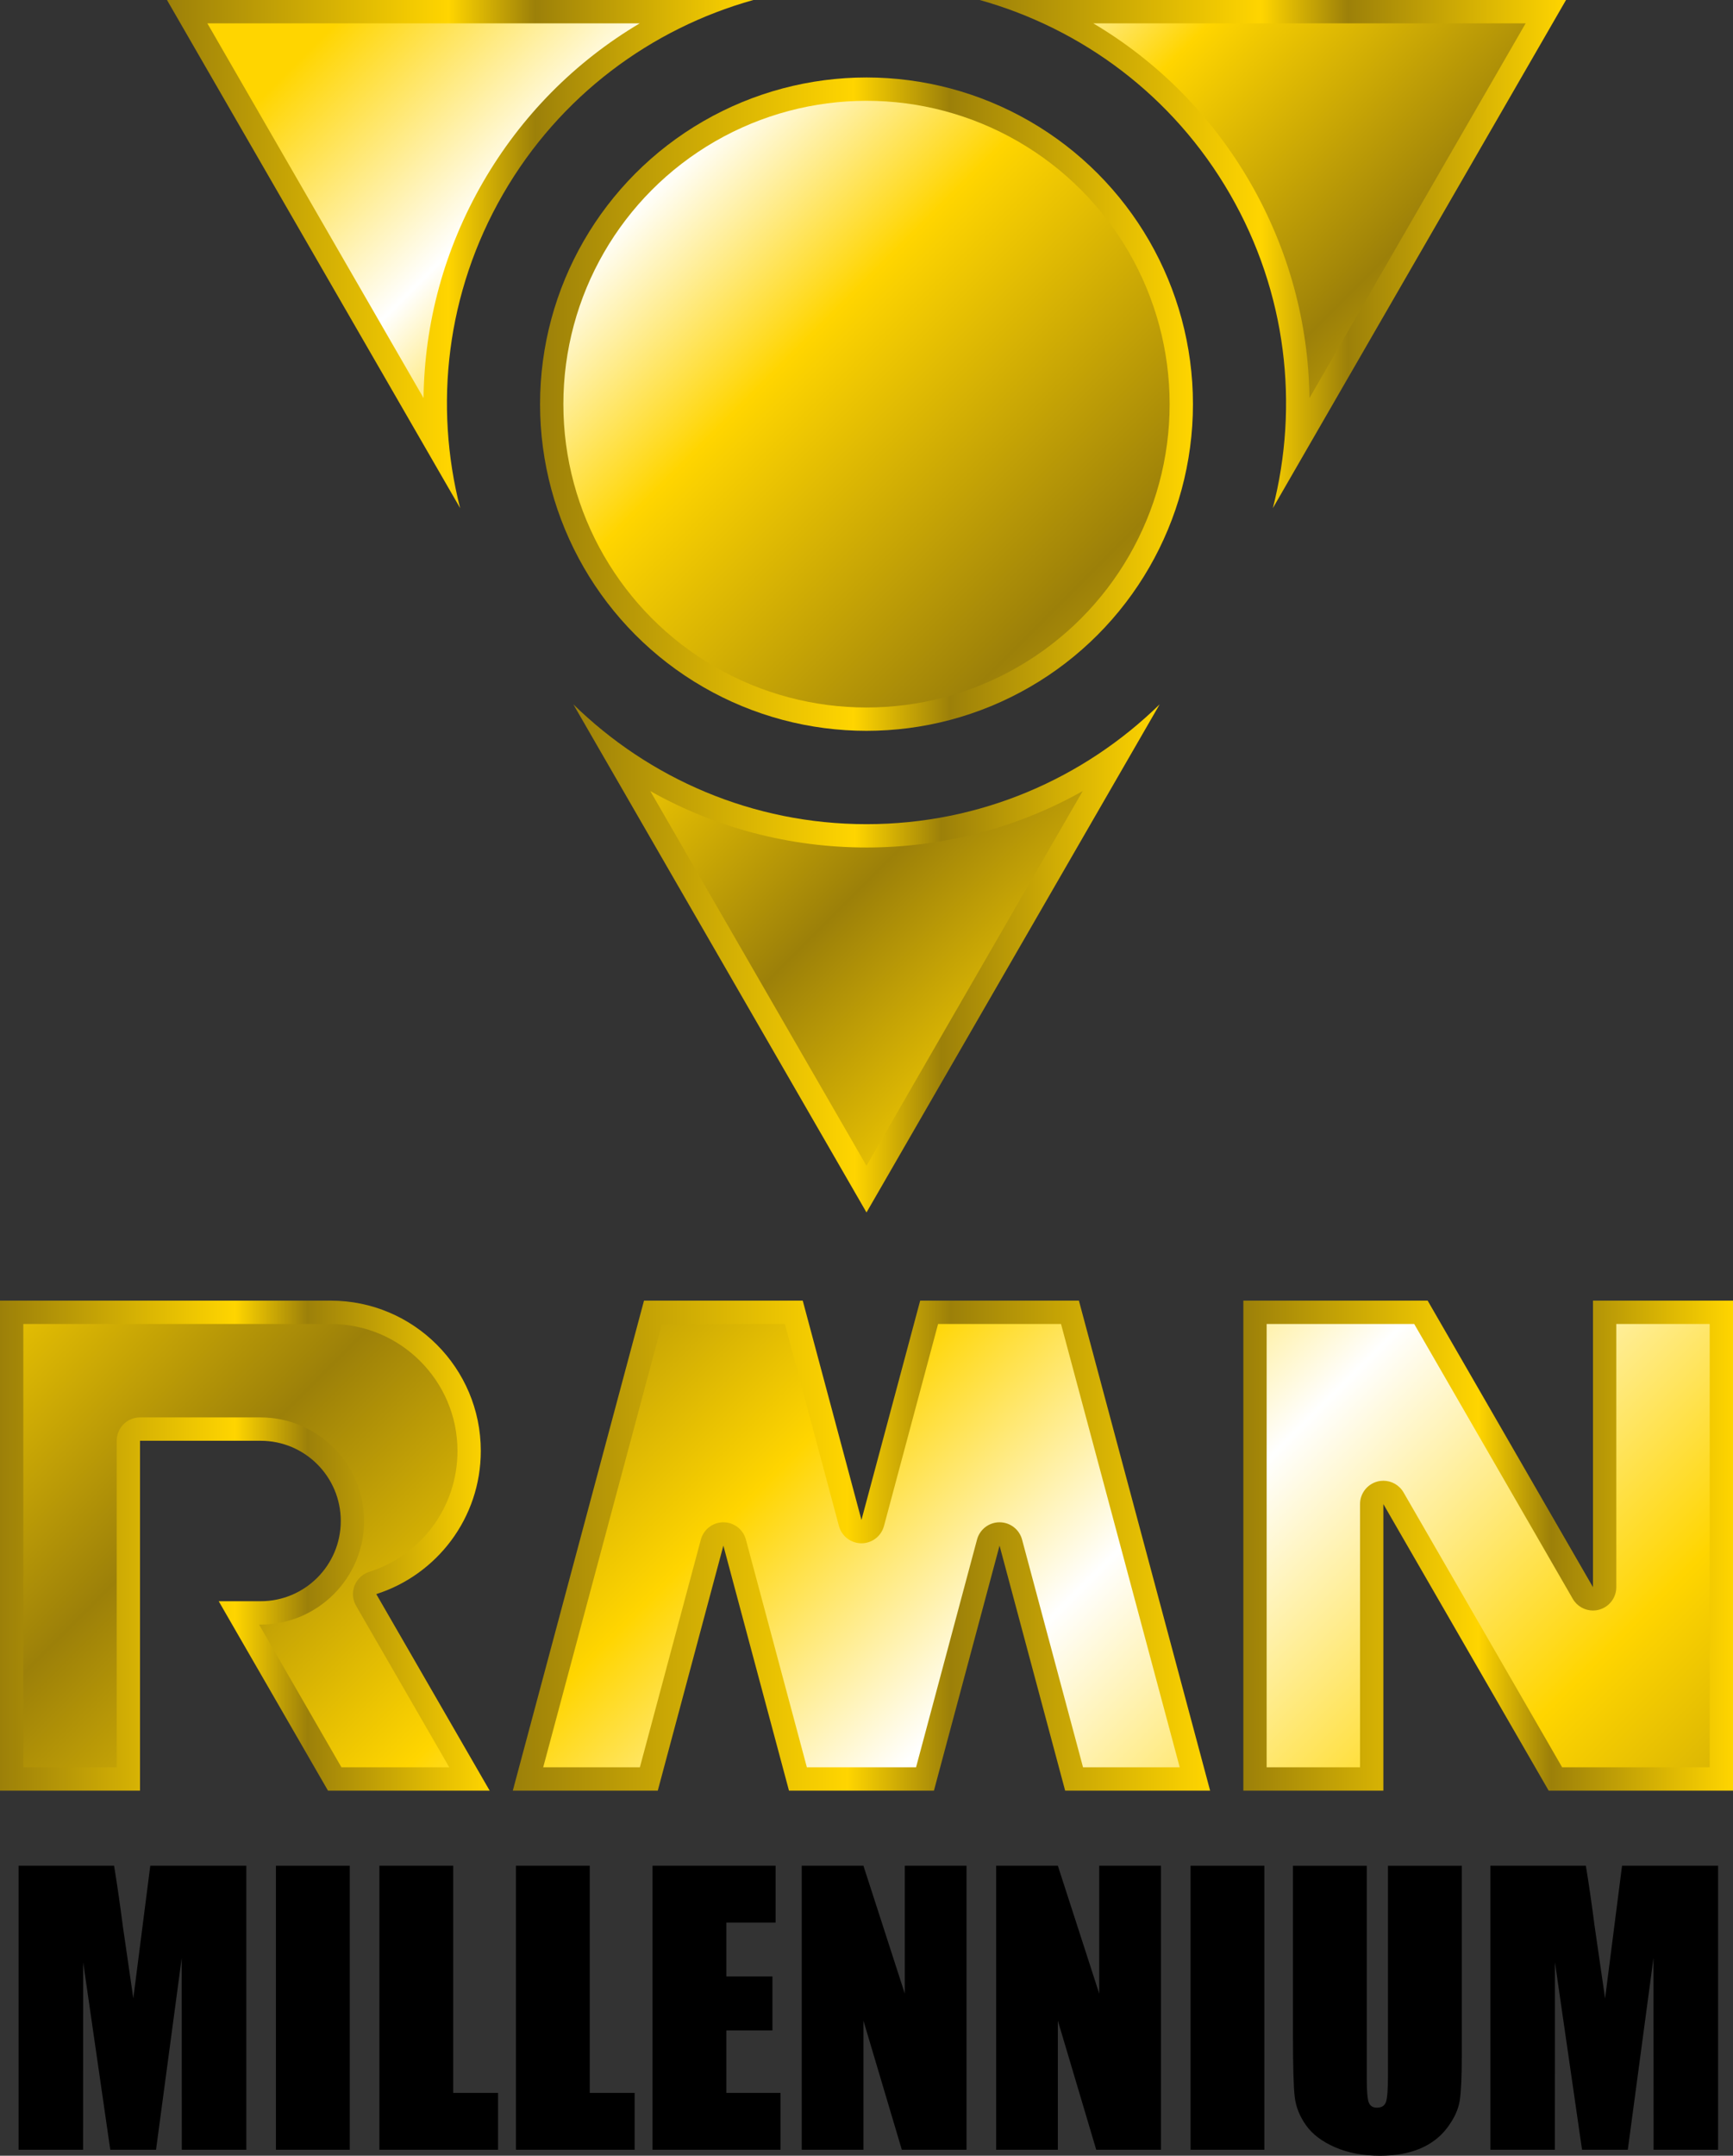 <?xml version="1.0" encoding="utf-8"?>
<!-- Generator: Adobe Illustrator 24.1.1, SVG Export Plug-In . SVG Version: 6.00 Build 0)  -->
<svg version="1.1" id="圖層_1" xmlns="http://www.w3.org/2000/svg" xmlns:xlink="http://www.w3.org/1999/xlink" x="0px" y="0px"
	 width="210.676px" height="261.881px" viewBox="0 0 210.676 261.881"
	 style="enable-background:new 0 0 210.676 261.881;" xml:space="preserve">
<rect x="0" y="0" width="210.676" height="261.881" fill="#333333" stroke="none"/>
<style type="text/css">
	.st0{fill:url(#SVGID_1_);}
	.st1{fill:url(#SVGID_2_);}
	.st2{fill:url(#SVGID_3_);}
	.st3{fill:url(#SVGID_4_);}
	.st4{fill:url(#SVGID_5_);}
	.st5{fill:url(#SVGID_6_);}
	.st6{fill:url(#SVGID_7_);}
	.st7{fill:url(#SVGID_8_);}
	.st8{fill:url(#SVGID_9_);}
	.st9{fill:url(#SVGID_10_);}
	.st10{fill:url(#SVGID_11_);}
	.st11{fill:url(#SVGID_12_);}
	.st12{fill:url(#SVGID_13_);}
	.st13{fill:url(#SVGID_14_);}
</style>
<g>
	
		<linearGradient id="SVGID_1_" gradientUnits="userSpaceOnUse" x1="69.698" y1="116.427" x2="140.978" y2="116.427">
		<stop  offset="0" style="stop-color:#9C8009"/>
		<stop  offset="0.48" style="stop-color:#FFD500"/>
		<stop  offset="0.628" style="stop-color:#9C8009"/>
		<stop  offset="1" style="stop-color:#FFD500"/>
	</linearGradient>
	<path class="st0" d="M69.698,85.562l35.64,61.73l35.639-61.729
		c-9.204,8.997-21.782,14.558-35.639,14.558
		C91.48,100.121,78.902,94.56,69.698,85.562z"/>
	<linearGradient id="SVGID_2_" gradientUnits="userSpaceOnUse" x1="208.456" y1="208.839" x2="45.401" y2="45.785">
		<stop  offset="0" style="stop-color:#9C8009"/>
		<stop  offset="0.192" style="stop-color:#FFD500"/>
		<stop  offset="0.353" style="stop-color:#FFFFFF"/>
		<stop  offset="0.48" style="stop-color:#FFD500"/>
		<stop  offset="0.628" style="stop-color:#9C8009"/>
		<stop  offset="0.781" style="stop-color:#FFD500"/>
		<stop  offset="0.872" style="stop-color:#FFFFFF"/>
		<stop  offset="1" style="stop-color:#FFD500"/>
	</linearGradient>
	<path class="st1" d="M79.056,96.101c7.955,4.473,16.952,6.854,26.282,6.854
		s18.327-2.381,26.282-6.854l-26.282,45.521L79.056,96.101z"/>
	<linearGradient id="SVGID_3_" gradientUnits="userSpaceOnUse" x1="119.099" y1="30.865" x2="190.377" y2="30.865">
		<stop  offset="0" style="stop-color:#9C8009"/>
		<stop  offset="0.48" style="stop-color:#FFD500"/>
		<stop  offset="0.628" style="stop-color:#9C8009"/>
		<stop  offset="1" style="stop-color:#FFD500"/>
	</linearGradient>
	<path class="st2" d="M154.737,61.73L190.377,0l-71.279,0
		c12.394,3.472,23.498,11.585,30.427,23.586
		C156.454,35.587,157.928,49.26,154.737,61.73z"/>
	
		<linearGradient id="SVGID_4_" gradientUnits="userSpaceOnUse" x1="275.638" y1="128.908" x2="112.582" y2="-34.149">
		<stop  offset="0" style="stop-color:#9C8009"/>
		<stop  offset="0.192" style="stop-color:#FFD500"/>
		<stop  offset="0.353" style="stop-color:#FFFFFF"/>
		<stop  offset="0.48" style="stop-color:#FFD500"/>
		<stop  offset="0.628" style="stop-color:#9C8009"/>
		<stop  offset="0.781" style="stop-color:#FFD500"/>
		<stop  offset="0.872" style="stop-color:#FFFFFF"/>
		<stop  offset="1" style="stop-color:#FFD500"/>
	</linearGradient>
	<path class="st3" d="M159.186,48.357c-0.104-9.125-2.54-18.107-7.205-26.188
		c-4.665-8.08-11.227-14.681-19.077-19.334h52.563L159.186,48.357z"/>
	<linearGradient id="SVGID_5_" gradientUnits="userSpaceOnUse" x1="20.299" y1="30.865" x2="91.579" y2="30.865">
		<stop  offset="0" style="stop-color:#9C8009"/>
		<stop  offset="0.48" style="stop-color:#FFD500"/>
		<stop  offset="0.628" style="stop-color:#9C8009"/>
		<stop  offset="1" style="stop-color:#FFD500"/>
	</linearGradient>
	<path class="st4" d="M91.579,0H20.299l35.64,61.729
		c-3.19-12.47-1.716-26.143,5.212-38.143C68.08,11.585,79.184,3.472,91.579,0z"/>
	<linearGradient id="SVGID_6_" gradientUnits="userSpaceOnUse" x1="204.373" y1="165.336" x2="41.317" y2="2.281">
		<stop  offset="0" style="stop-color:#9C8009"/>
		<stop  offset="0.192" style="stop-color:#FFD500"/>
		<stop  offset="0.353" style="stop-color:#FFFFFF"/>
		<stop  offset="0.48" style="stop-color:#FFD500"/>
		<stop  offset="0.628" style="stop-color:#9C8009"/>
		<stop  offset="0.781" style="stop-color:#FFD500"/>
		<stop  offset="0.872" style="stop-color:#FFFFFF"/>
		<stop  offset="1" style="stop-color:#FFD500"/>
	</linearGradient>
	<path class="st5" d="M25.208,2.835h52.564c-7.851,4.653-14.412,11.254-19.077,19.334
		s-7.101,17.062-7.205,26.188L25.208,2.835z"/>
	<linearGradient id="SVGID_7_" gradientUnits="userSpaceOnUse" x1="65.653" y1="49.097" x2="145.023" y2="49.097">
		<stop  offset="0" style="stop-color:#9C8009"/>
		<stop  offset="0.48" style="stop-color:#FFD500"/>
		<stop  offset="0.628" style="stop-color:#9C8009"/>
		<stop  offset="1" style="stop-color:#FFD500"/>
	</linearGradient>
	<circle class="st6" cx="105.338" cy="49.097" r="39.685"/>
	<linearGradient id="SVGID_8_" gradientUnits="userSpaceOnUse" x1="258.171" y1="201.93" x2="52.853" y2="-3.388">
		<stop  offset="0" style="stop-color:#9C8009"/>
		<stop  offset="0.192" style="stop-color:#FFD500"/>
		<stop  offset="0.353" style="stop-color:#FFFFFF"/>
		<stop  offset="0.48" style="stop-color:#FFD500"/>
		<stop  offset="0.628" style="stop-color:#9C8009"/>
		<stop  offset="0.781" style="stop-color:#FFD500"/>
		<stop  offset="0.872" style="stop-color:#FFFFFF"/>
		<stop  offset="1" style="stop-color:#FFD500"/>
	</linearGradient>
	<circle class="st7" cx="105.338" cy="49.097" r="36.851"/>
	<linearGradient id="SVGID_9_" gradientUnits="userSpaceOnUse" x1="0" y1="187.765" x2="59.528" y2="187.765">
		<stop  offset="0" style="stop-color:#9C8009"/>
		<stop  offset="0.48" style="stop-color:#FFD500"/>
		<stop  offset="0.628" style="stop-color:#9C8009"/>
		<stop  offset="1" style="stop-color:#FFD500"/>
	</linearGradient>
	<path class="st8" d="M58.449,176.26c0-10.084-8.175-18.259-18.259-18.259H0v59.528h17.022
		v-42.505h14.657c5.383,0,9.747,4.364,9.747,9.747s-4.364,9.747-9.747,9.747H26.587
		l13.285,23.01h19.656l-13.785-23.876C53.11,191.302,58.449,184.407,58.449,176.26z"
		/>
	
		<linearGradient id="SVGID_10_" gradientUnits="userSpaceOnUse" x1="144.765" y1="307.828" x2="-51.432" y2="111.632">
		<stop  offset="0" style="stop-color:#9C8009"/>
		<stop  offset="0.192" style="stop-color:#FFD500"/>
		<stop  offset="0.353" style="stop-color:#FFFFFF"/>
		<stop  offset="0.48" style="stop-color:#FFD500"/>
		<stop  offset="0.628" style="stop-color:#9C8009"/>
		<stop  offset="0.781" style="stop-color:#FFD500"/>
		<stop  offset="0.872" style="stop-color:#FFFFFF"/>
		<stop  offset="1" style="stop-color:#FFD500"/>
	</linearGradient>
	<path class="st9" d="M41.508,214.693L31.497,197.354h0.183
		c6.938,0,12.582-5.645,12.582-12.583c0-6.938-5.644-12.582-12.582-12.582H17.022
		c-1.565,0-2.834,1.27-2.834,2.835v39.67H2.834v-53.857h37.356
		c8.504,0,15.424,6.919,15.424,15.424c0,6.739-4.313,12.644-10.733,14.692
		c-0.817,0.261-1.472,0.877-1.782,1.678c-0.31,0.8-0.24,1.697,0.188,2.439
		l11.33,19.624H41.508z"/>
	
		<linearGradient id="SVGID_11_" gradientUnits="userSpaceOnUse" x1="62.34" y1="187.765" x2="147.11" y2="187.765">
		<stop  offset="0" style="stop-color:#9C8009"/>
		<stop  offset="0.48" style="stop-color:#FFD500"/>
		<stop  offset="0.628" style="stop-color:#9C8009"/>
		<stop  offset="1" style="stop-color:#FFD500"/>
	</linearGradient>
	<polygon class="st10" points="111.864,158.001 104.725,184.644 97.586,158.001 78.29,158.001 
		62.34,217.529 79.963,217.529 87.938,187.765 95.914,217.529 113.536,217.529 
		121.512,187.765 129.487,217.529 147.11,217.529 131.159,158.001 	"/>
	
		<linearGradient id="SVGID_12_" gradientUnits="userSpaceOnUse" x1="188.065" y1="278.32" x2="-13.165" y2="77.091">
		<stop  offset="0" style="stop-color:#9C8009"/>
		<stop  offset="0.192" style="stop-color:#FFD500"/>
		<stop  offset="0.353" style="stop-color:#FFFFFF"/>
		<stop  offset="0.48" style="stop-color:#FFD500"/>
		<stop  offset="0.628" style="stop-color:#9C8009"/>
		<stop  offset="0.781" style="stop-color:#FFD500"/>
		<stop  offset="0.872" style="stop-color:#FFFFFF"/>
		<stop  offset="1" style="stop-color:#FFD500"/>
	</linearGradient>
	<path class="st11" d="M131.661,214.693L124.25,187.031c-0.332-1.239-1.455-2.102-2.738-2.102
		s-2.406,0.862-2.738,2.102l-7.412,27.662H98.089l-7.412-27.662
		c-0.333-1.239-1.455-2.102-2.738-2.102c-1.283,0-2.406,0.862-2.738,2.102
		l-7.413,27.662H66.035l14.431-53.857h14.945l6.576,24.541
		c0.333,1.239,1.456,2.102,2.738,2.102s2.406-0.862,2.738-2.102l6.576-24.541
		h14.945l14.431,53.857H131.661z"/>
	
		<linearGradient id="SVGID_13_" gradientUnits="userSpaceOnUse" x1="151.149" y1="187.765" x2="210.676" y2="187.765">
		<stop  offset="0" style="stop-color:#9C8009"/>
		<stop  offset="0.48" style="stop-color:#FFD500"/>
		<stop  offset="0.628" style="stop-color:#9C8009"/>
		<stop  offset="1" style="stop-color:#FFD500"/>
	</linearGradient>
	<polygon class="st12" points="193.654,158.001 193.654,192.811 173.556,158.001 151.149,158.001 
		151.149,217.529 168.171,217.529 168.171,182.719 188.269,217.529 210.676,217.529 
		210.676,158.001 	"/>
	<linearGradient id="SVGID_14_" gradientUnits="userSpaceOnUse" x1="232.906" y1="239.759" x2="32.856" y2="39.708">
		<stop  offset="0" style="stop-color:#9C8009"/>
		<stop  offset="0.192" style="stop-color:#FFD500"/>
		<stop  offset="0.353" style="stop-color:#FFFFFF"/>
		<stop  offset="0.48" style="stop-color:#FFD500"/>
		<stop  offset="0.628" style="stop-color:#9C8009"/>
		<stop  offset="0.781" style="stop-color:#FFD500"/>
		<stop  offset="0.872" style="stop-color:#FFFFFF"/>
		<stop  offset="1" style="stop-color:#FFD500"/>
	</linearGradient>
	<path class="st13" d="M189.905,214.693l-19.279-33.392
		c-0.516-0.893-1.461-1.418-2.455-1.418c-0.243,0-0.49,0.031-0.733,0.097
		c-1.239,0.332-2.102,1.455-2.102,2.738v31.975h-11.353v-53.857h17.937
		l19.279,33.393c0.516,0.893,1.461,1.418,2.455,1.418
		c0.243,0,0.49-0.031,0.733-0.097c1.239-0.332,2.102-1.455,2.102-2.738v-31.976
		h11.353v53.857H189.905z"/>
</g>
<g>
	<path d="M29.944,226.651v34.505h-7.843l-0.011-23.295l-3.122,23.295h-5.562
		l-3.293-22.762l-0.011,22.762H2.258v-34.505h11.61
		c0.344,2.074,0.699,4.52,1.065,7.335l1.274,8.777l2.062-16.112H29.944z"/>
	<path d="M42.518,226.651v34.505h-8.973v-34.505H42.518z"/>
	<path d="M55.093,226.651v27.6h5.457v6.905H46.12v-34.505H55.093z"/>
	<path d="M71.695,226.651v27.6h5.457v6.905H62.723v-34.505H71.695z"/>
	<path d="M79.325,226.651h14.962v6.905h-5.989v6.543h5.605v6.564h-5.605v7.587h6.586
		v6.905H79.325V226.651z"/>
	<path d="M117.496,226.651v34.505h-7.863l-4.668-15.687v15.687h-7.502v-34.505h7.502
		l5.029,15.536v-15.536H117.496z"/>
	<path d="M141.132,226.651v34.505h-7.864l-4.668-15.687v15.687h-7.502v-34.505h7.502
		l5.03,15.536v-15.536H141.132z"/>
	<path d="M153.707,226.651v34.505h-8.973v-34.505H153.707z"/>
	<path d="M177.705,226.651v23.06c0,2.615-0.085,4.451-0.256,5.51
		c-0.17,1.059-0.675,2.146-1.513,3.261c-0.839,1.115-1.943,1.961-3.314,2.536
		s-2.987,0.863-4.849,0.863c-2.061,0-3.879-0.341-5.456-1.023
		c-1.577-0.682-2.757-1.569-3.538-2.664c-0.781-1.094-1.243-2.248-1.385-3.463
		c-0.143-1.215-0.214-3.769-0.214-7.662v-20.417h8.973v25.873
		c0,1.507,0.082,2.469,0.245,2.888c0.163,0.42,0.494,0.629,0.991,0.629
		c0.568,0,0.935-0.23,1.098-0.692s0.245-1.553,0.245-3.271v-25.426H177.705z"/>
	<path d="M208.864,226.651v34.505h-7.843l-0.011-23.295l-3.123,23.295h-5.562
		l-3.293-22.762l-0.01,22.762h-7.844v-34.505h11.61
		c0.345,2.074,0.699,4.52,1.065,7.335l1.273,8.777l2.062-16.112H208.864z"/>
</g>
</svg>
